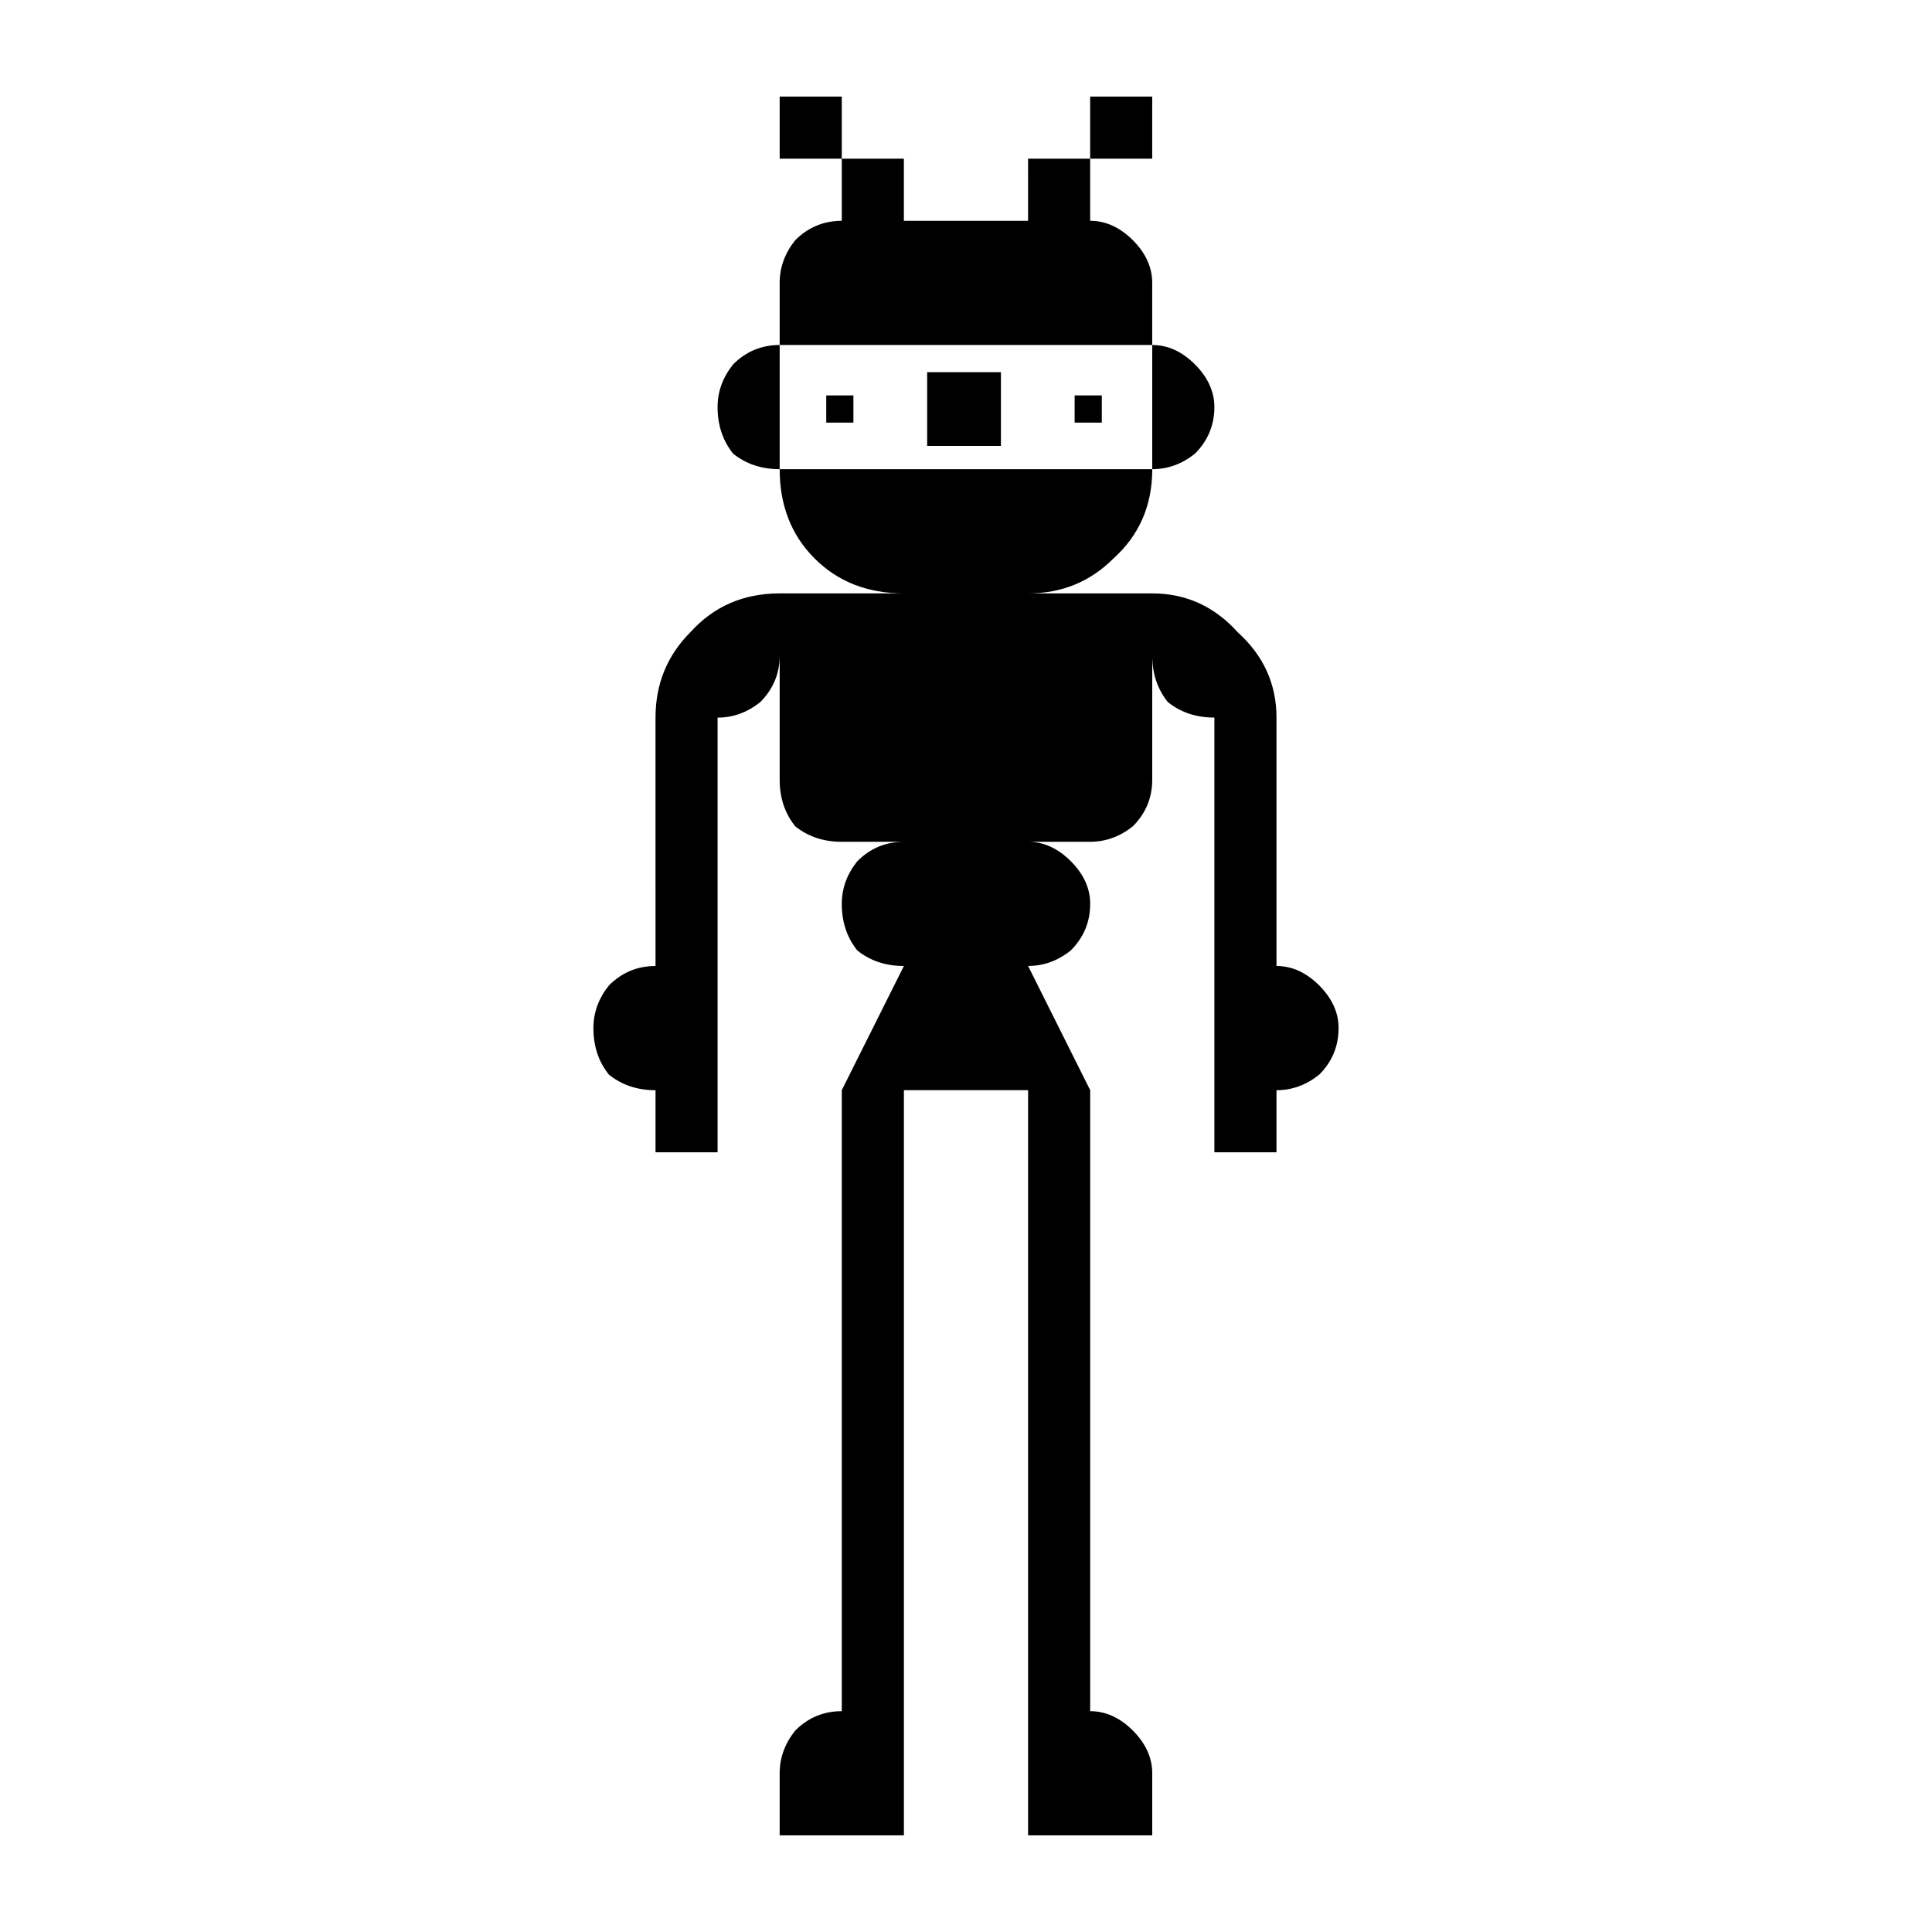 <?xml version="1.0" encoding="UTF-8"?>
<!-- Uploaded to: ICON Repo, www.iconrepo.com, Generator: ICON Repo Mixer Tools -->
<svg fill="#000000" width="800px" height="800px" version="1.1" viewBox="144 144 512 512" xmlns="http://www.w3.org/2000/svg">
 <path d="m350.62 630.39v-16.457c0-4.117 1.371-7.871 4.121-11.316 3.418-3.426 7.535-5.141 12.34-5.141v-164.57l16.457-32.91c-4.816 0-8.918-1.367-12.34-4.113-2.75-3.43-4.117-7.535-4.117-12.344 0-4.117 1.367-7.871 4.117-11.309 3.418-3.43 7.527-5.144 12.34-5.144h-16.457c-4.809 0-8.918-1.367-12.34-4.109-2.75-3.43-4.121-7.535-4.121-12.344v-32.918c0 4.809-1.719 8.918-5.141 12.344-3.434 2.75-7.199 4.113-11.309 4.113v115.2h-16.449v-16.457c-4.816 0-8.918-1.367-12.344-4.117-2.75-3.426-4.121-7.531-4.121-12.34 0-4.117 1.371-7.875 4.121-11.32 3.426-3.418 7.531-5.141 12.344-5.141l-0.004-65.832c0-8.898 3.086-16.457 9.242-22.625 6.18-6.852 14.051-10.285 23.664-10.285h32.918c-9.609 0-17.488-3.086-23.664-9.254-6.168-6.176-9.258-14.051-9.258-23.664h98.738c0 9.613-3.434 17.488-10.281 23.664-6.164 6.168-13.715 9.254-22.621 9.254h32.902c8.914 0 16.465 3.434 22.641 10.285 6.836 6.168 10.281 13.727 10.281 22.625v65.832c4.117 0 7.871 1.723 11.316 5.141 3.426 3.445 5.141 7.203 5.141 11.32 0 4.812-1.719 8.914-5.141 12.34-3.445 2.75-7.199 4.117-11.316 4.117v16.457h-16.457v-115.21c-4.812 0-8.914-1.363-12.34-4.113-2.75-3.426-4.129-7.535-4.129-12.344v32.918c0 4.809-1.719 8.914-5.129 12.344-3.445 2.746-7.207 4.109-11.316 4.109h-16.457c4.117 0 7.883 1.719 11.316 5.144 3.426 3.438 5.141 7.191 5.141 11.309 0 4.812-1.719 8.914-5.141 12.344-3.434 2.746-7.199 4.113-11.316 4.113l16.457 32.918v164.57c4.109 0 7.871 1.719 11.316 5.141 3.414 3.445 5.129 7.199 5.129 11.316v16.457h-32.902l0.004-197.48h-32.914v197.48zm-12.34-366.17c-2.738-3.426-4.113-7.535-4.113-12.344 0-4.113 1.371-7.871 4.113-11.309 3.418-3.43 7.543-5.141 12.34-5.141v32.906c-4.801 0-8.918-1.363-12.34-4.113zm12.34-78.168v-16.457h16.461v16.457zm0 49.375v-16.461c0-4.113 1.371-7.871 4.121-11.309 3.418-3.426 7.535-5.141 12.34-5.141v-16.465h16.457v16.461h32.914l-0.004-16.461h16.457v16.461c4.109 0 7.871 1.719 11.316 5.141 3.414 3.438 5.129 7.199 5.129 11.309v16.461zm12.344 20.566v-7.199h7.199v7.199zm26.746 6.172v-19.539h19.547v19.539zm39.082-6.172v-7.199h7.199v7.199zm4.113-69.941v-16.457h16.445v16.457zm16.453 49.375c4.129 0 7.883 1.719 11.324 5.141 3.414 3.438 5.141 7.199 5.141 11.309 0 4.809-1.727 8.918-5.141 12.344-3.445 2.75-7.199 4.113-11.324 4.113z"/>
</svg>